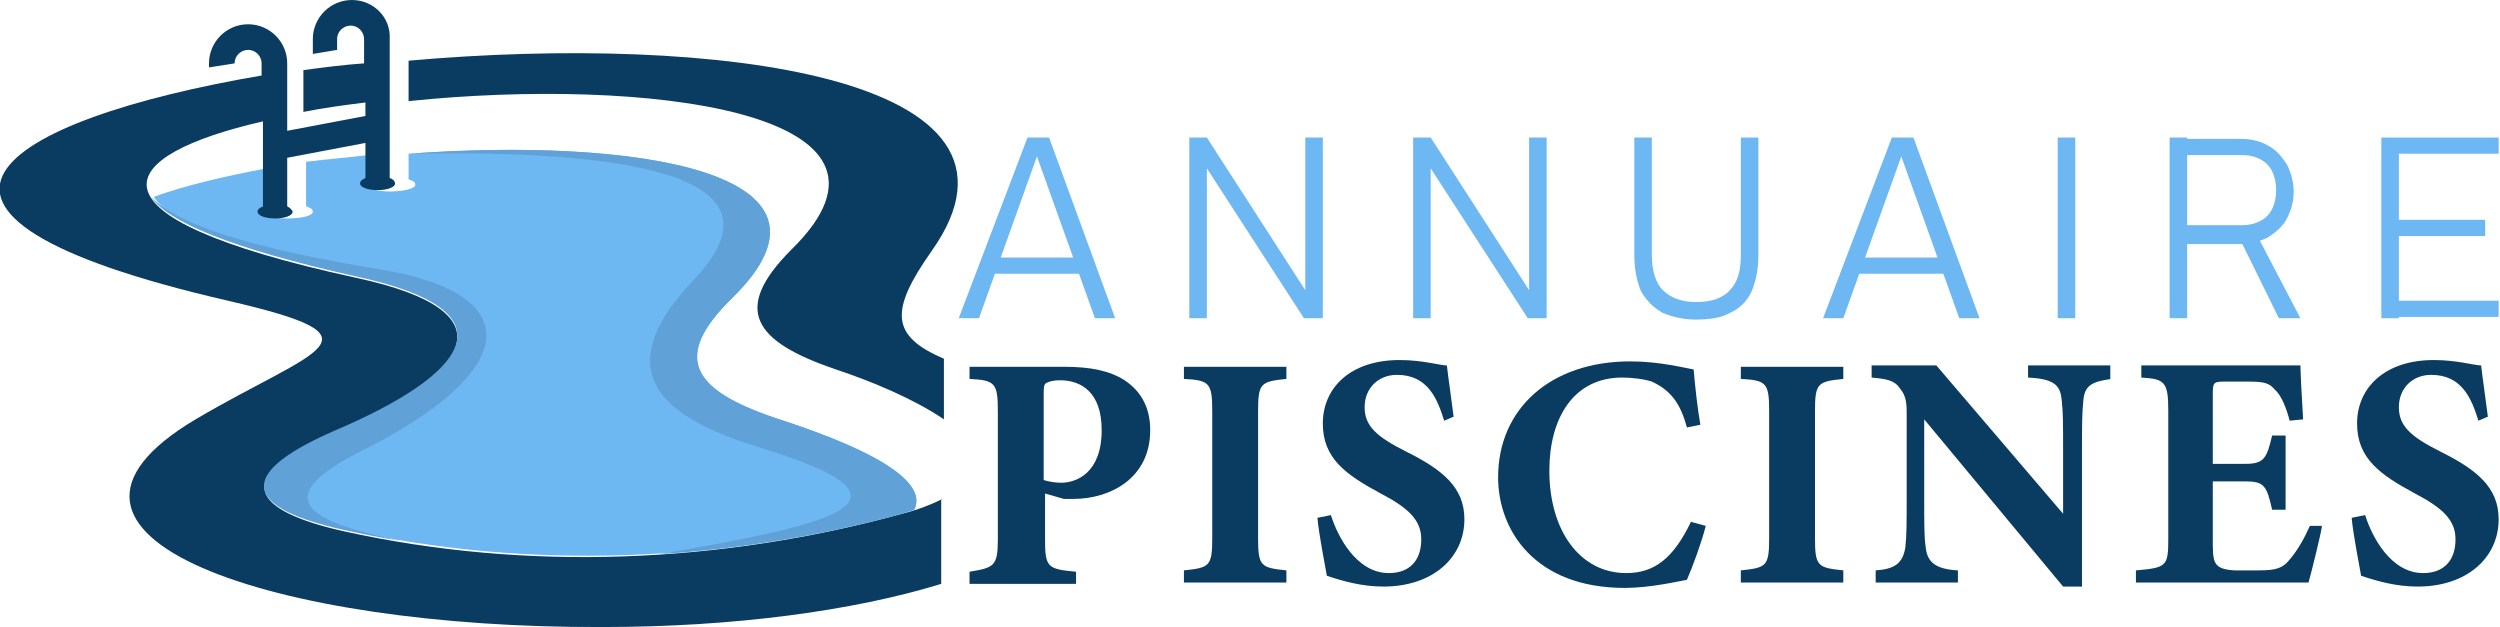 <?xml version="1.0" encoding="utf-8"?>
<!-- Generator: Adobe Illustrator 24.1.0, SVG Export Plug-In . SVG Version: 6.00 Build 0)  -->
<svg version="1.1" id="Layer_1" xmlns="http://www.w3.org/2000/svg" xmlns:xlink="http://www.w3.org/1999/xlink" x="0px" y="0px"
	 width="185.4px" height="46.5px" viewBox="0 0 185.4 46.5" style="enable-background:new 0 0 185.4 46.5;" xml:space="preserve">
<style type="text/css">
	.st0{fill:#6DB7F2;}
	.st1{fill:#0A3C61;}
	.st2{fill-rule:evenodd;clip-rule:evenodd;fill:#6DB7F2;}
	.st3{fill-rule:evenodd;clip-rule:evenodd;fill:#0A3C61;}
	.st4{fill-rule:evenodd;clip-rule:evenodd;fill:#60A2D7;}
</style>
<g>
	<path class="st0" d="M76.2,10.2h1.6l4.9,13.4h-1.5l-4.3-12l-4.3,12h-1.5L76.2,10.2z M73.5,19.1h7.1v1.2h-7.1V19.1z"/>
	<path class="st0" d="M88.2,10.2h1.3l7.8,12.1l-0.5-0.4V10.2h1.3v13.4h-1.4l-7.9-12.2l0.7,0.5v11.7h-1.3V10.2z"/>
	<path class="st0" d="M104.8,10.2h1.3l7.8,12.1l-0.5-0.4V10.2h1.3v13.4h-1.4l-7.9-12.2l0.7,0.5v11.7h-1.3V10.2z"/>
	<path class="st0" d="M123.3,23.2c-0.7-0.4-1.2-0.9-1.6-1.6c-0.3-0.7-0.5-1.6-0.5-2.7v-8.7h1.3v8.7c0,1.2,0.3,2.1,0.8,2.6
		c0.6,0.6,1.4,0.9,2.5,0.9c1.1,0,2-0.3,2.5-0.9c0.6-0.6,0.8-1.5,0.8-2.6v-8.7h1.3v8.7c0,1.1-0.2,2-0.5,2.7c-0.3,0.7-0.9,1.3-1.6,1.6
		c-0.7,0.4-1.6,0.5-2.6,0.5C124.9,23.7,124,23.5,123.3,23.2z"/>
	<path class="st0" d="M140.3,10.2h1.6l4.9,13.4h-1.5l-4.3-12l-4.3,12h-1.5L140.3,10.2z M137.7,19.1h7.1v1.2h-7.1V19.1z"/>
	<path class="st0" d="M153.9,23.6h-1.3V10.2h1.3V23.6z"/>
	<path class="st0" d="M160.9,10.2h1.3v13.4h-1.3V10.2z M161.7,16.7h4.6c0.5,0,0.9-0.1,1.3-0.3c0.4-0.2,0.7-0.5,0.9-0.9
		c0.2-0.4,0.3-0.9,0.3-1.4c0-0.5-0.1-1-0.3-1.4c-0.2-0.4-0.5-0.7-0.9-0.9c-0.4-0.2-0.8-0.3-1.3-0.3h-4.6v-1.2h4.5
		c0.8,0,1.5,0.2,2,0.5c0.6,0.3,1,0.8,1.4,1.4c0.3,0.6,0.5,1.3,0.5,2c0,0.8-0.2,1.4-0.5,2c-0.3,0.6-0.8,1-1.4,1.4
		c-0.6,0.3-1.3,0.5-2,0.5h-4.5V16.7z M166,17.5l1.2-0.4l3.4,6.5h-1.6L166,17.5z"/>
	<path class="st0" d="M176.6,10.2h1.3v13.4h-1.3V10.2z M177.6,10.2h7.7v1.2h-7.7V10.2z M177.6,16.3h6.7v1.2h-6.7V16.3z M177.6,22.3
		h7.7v1.2h-7.7V22.3z"/>
	<path class="st1" d="M78.9,27.2c2,0,3.4,0.3,4.5,1c1.2,0.8,1.9,2,1.9,3.7c0,3.6-3,5.1-5.7,5.1c-0.2,0-0.6,0-0.7,0l-1.4-0.4V40
		c0,2.1,0.2,2.2,2.3,2.4v0.9h-7.9v-0.9C73.7,42.1,74,42,74,40v-9.5c0-2.1-0.2-2.3-2.1-2.4v-0.9H78.9z M77.4,35.6
		c0.3,0.1,0.8,0.2,1.3,0.2c1.1,0,3-0.7,3-3.9c0-2.8-1.5-3.7-3.1-3.7c-0.5,0-0.8,0.1-1,0.2c-0.2,0.1-0.2,0.4-0.2,0.8V35.6z"/>
	<path class="st1" d="M87.8,43.2v-0.9c1.9-0.2,2.1-0.3,2.1-2.4v-9.4c0-2.1-0.2-2.3-2.1-2.4v-0.9h7.6v0.9c-1.9,0.2-2.1,0.3-2.1,2.4
		v9.4c0,2.1,0.2,2.2,2.1,2.4v0.9H87.8z"/>
	<path class="st1" d="M107.1,31.2c-0.5-1.6-1.2-3.4-3.5-3.4c-1.4,0-2.4,1-2.4,2.4c0,1.4,0.9,2.2,3.1,3.3c2.6,1.3,4.3,2.6,4.3,5
		c0,2.9-2.4,5-6,5c-1.6,0-3-0.4-4.2-0.8c-0.1-0.6-0.6-3.1-0.7-4.3l1-0.2c0.5,1.6,1.9,4.3,4.3,4.3c1.5,0,2.4-0.9,2.4-2.5
		c0-1.4-0.9-2.3-3-3.4c-2.6-1.4-4.3-2.6-4.3-5.2c0-2.6,2-4.7,5.7-4.7c1.7,0,3,0.4,3.5,0.4c0.1,0.9,0.3,2.2,0.5,3.8L107.1,31.2z"/>
	<path class="st1" d="M126.5,39c-0.3,1.2-1,3.1-1.4,4c-0.6,0.1-2.7,0.6-4.6,0.6c-6.7,0-9.4-4.3-9.4-8.2c0-5.1,3.9-8.6,9.8-8.6
		c2.2,0,4.1,0.5,4.7,0.6c0.1,1.2,0.3,3,0.5,4.1l-1,0.2c-0.5-1.9-1.3-2.8-2.6-3.4c-0.6-0.2-1.5-0.3-2.2-0.3c-3.6,0-5.4,3-5.4,6.9
		c0,4.5,2.3,7.6,5.7,7.6c2.1,0,3.5-1.1,4.8-3.8L126.5,39z"/>
	<path class="st1" d="M129.1,43.2v-0.9c1.9-0.2,2.1-0.3,2.1-2.4v-9.4c0-2.1-0.2-2.3-2.1-2.4v-0.9h7.6v0.9c-1.9,0.2-2.1,0.3-2.1,2.4
		v9.4c0,2.1,0.2,2.2,2.1,2.4v0.9H129.1z"/>
	<path class="st1" d="M156.6,28.1c-1.5,0.2-2,0.5-2.1,1.6c-0.1,1-0.1,1.8-0.1,4v9.8H153l-10.3-12.4v5.6c0,2.2,0,3.1,0.1,3.8
		c0.1,1.1,0.6,1.7,2.4,1.8v0.9h-6.1v-0.9c1.4-0.1,2-0.5,2.2-1.7c0.1-0.9,0.1-1.8,0.1-3.9v-5.9c0-0.8,0-1.4-0.5-2
		c-0.4-0.6-1-0.7-2.1-0.8v-0.9h4.8l9.4,11v-4.5c0-2.2,0-3-0.1-3.9c-0.1-1.1-0.5-1.6-2.5-1.7v-0.9h6.1V28.1z"/>
	<path class="st1" d="M172.2,39c-0.1,0.7-0.8,3.5-1,4.2h-12.8v-0.9c2.3-0.2,2.4-0.3,2.4-2.4v-9.5c0-2.1-0.3-2.3-2-2.4v-0.9h8
		c2.6,0,3.5,0,3.8,0c0,0.4,0.1,2.5,0.2,4l-1,0.1c-0.2-0.8-0.6-1.9-1.1-2.3c-0.4-0.5-0.8-0.6-2-0.6h-1.6c-0.9,0-1,0-1,0.9v5.2h2.4
		c1.4,0,1.6-0.4,2-2.1h1v5.5h-1c-0.4-1.8-0.6-2.1-2-2.1h-2.4v4.3c0,1.7,0,2.2,1.6,2.3h1.8c1.4,0,1.8-0.2,2.3-0.8
		c0.6-0.7,1.1-1.6,1.5-2.5L172.2,39z"/>
	<path class="st1" d="M183.8,31.2c-0.5-1.6-1.2-3.4-3.5-3.4c-1.4,0-2.4,1-2.4,2.4c0,1.4,0.9,2.2,3.1,3.3c2.6,1.3,4.3,2.6,4.3,5
		c0,2.9-2.4,5-6,5c-1.6,0-3-0.4-4.2-0.8c-0.1-0.6-0.6-3.1-0.7-4.3l1-0.2c0.5,1.6,1.9,4.3,4.3,4.3c1.5,0,2.4-0.9,2.4-2.5
		c0-1.4-0.9-2.3-3-3.4c-2.6-1.4-4.3-2.6-4.3-5.2c0-2.6,2-4.7,5.7-4.7c1.7,0,3,0.4,3.5,0.4c0.1,0.9,0.3,2.2,0.5,3.8L183.8,31.2z"/>
</g>
<g>
	<path class="st2" d="M67.8,37.8c0.9-1.8-1.9-4.1-10.3-6.8c-6.2-2.1-7.7-4.5-3.2-8.9c9.7-9.5-7.6-11.9-24-10.7v1.9
		c0.3,0.1,0.5,0.2,0.5,0.4c0,0.3-0.9,0.5-1.9,0.5c-0.9,0-1.6-0.2-1.8-0.4c-0.1-0.1-0.2-0.2-0.2-0.3c0-0.1,0.2-0.3,0.4-0.4v-1.6
		c-1.6,0.2-3.1,0.3-4.6,0.5v3.3c0.3,0.1,0.5,0.2,0.5,0.4c0,0.3-0.8,0.5-1.9,0.5c-1,0-1.8-0.2-1.9-0.4c-0.1-0.1-0.1-0.2-0.1-0.2
		c0-0.1,0.1-0.3,0.4-0.4v-2.7c-3.2,0.6-6.1,1.3-8.3,2.1c1.2,1.8,5.8,3.8,15.2,5.9c12.1,2.6,8.1,7.3-1.5,11.4
		c-8.1,3.5-6.2,5.9,0.6,7.4c13.7,3,27.9,2.4,41.4-1.3C67.2,38,67.5,37.9,67.8,37.8L67.8,37.8z"/>
	<path class="st3" d="M69.9,37c-0.8,0.4-1.8,0.8-3,1.1c-13.5,3.7-27.8,4.3-41.4,1.3c-6.7-1.5-8.7-3.9-0.6-7.4
		c9.6-4.1,13.6-8.8,1.5-11.4C5.2,16,8.6,11.5,19.5,9v6.3c-0.2,0.1-0.4,0.2-0.4,0.4c0,0.3,0.6,0.5,1.3,0.5s1.3-0.2,1.3-0.5
		c0-0.1-0.2-0.3-0.4-0.4v-3.6l5.8-1.1v2.6c-0.2,0.1-0.4,0.2-0.4,0.4c0,0.3,0.6,0.5,1.3,0.5c0.7,0,1.3-0.2,1.3-0.5
		c0-0.1-0.1-0.3-0.4-0.4V2.9C29,1.3,27.7,0,26.1,0c-1.6,0-2.9,1.3-2.9,2.9V4L25,3.7V2.9c0-0.6,0.5-1,1-1c0.6,0,1,0.5,1,1v1.8
		C25.5,4.8,24,5,22.5,5.2v3.1c1.5-0.3,3-0.5,4.6-0.7v1l-5.8,1.1v-5c0-1.6-1.3-2.9-2.9-2.9c-1.6,0-2.9,1.3-2.9,2.9v0.3l1.9-0.3
		c0-0.6,0.5-1,1-1c0.6,0,1,0.5,1,1v0.9C0.1,8.9-11.3,15.8,16.9,22.3c12.1,2.8,6.6,3.5-2.4,8.8c-14.6,8.7,5.8,15.5,30.2,15.4
		c9.7,0,18.6-1.2,25.1-3.2V37z"/>
	<path class="st3" d="M58.7,18.5c-4.4,4.4-2.9,6.8,3.3,8.9c2.7,0.9,5.8,2.2,8,3.7v-4.5c-4-1.7-4-3.6-0.9-8
		c9.2-13-16.3-16.1-38.8-14.1v3C47.6,5.7,69.2,8.2,58.7,18.5z"/>
	<path class="st4" d="M51.4,20.8c-7.1,7.5-1,10.6,5.3,12.5c12.9,4,4.2,5.7-7.8,7.8c6.1-0.4,12.1-1.4,18-3c0.3-0.1,0.6-0.2,0.9-0.3
		c0.9-1.8-1.9-4.1-10.3-6.8c-6.2-2.1-7.7-4.5-3.2-8.9c9.7-9.5-7.6-11.9-24-10.7C46.2,11.1,59,12.9,51.4,20.8L51.4,20.8z"/>
	<path class="st4" d="M26.7,33.5c12-6,12.4-11.7,1.6-13.5c-6.6-1.1-14.5-2.7-17.1-5.4c1.2,1.8,5.8,3.8,15.2,5.9
		c12.1,2.6,8.1,7.3-1.5,11.4c-8.1,3.5-6.2,5.9,0.6,7.4c1.4,0.3,2.8,0.6,4.2,0.8C22.9,38.7,19.8,37,26.7,33.5L26.7,33.5z"/>
</g>
</svg>
